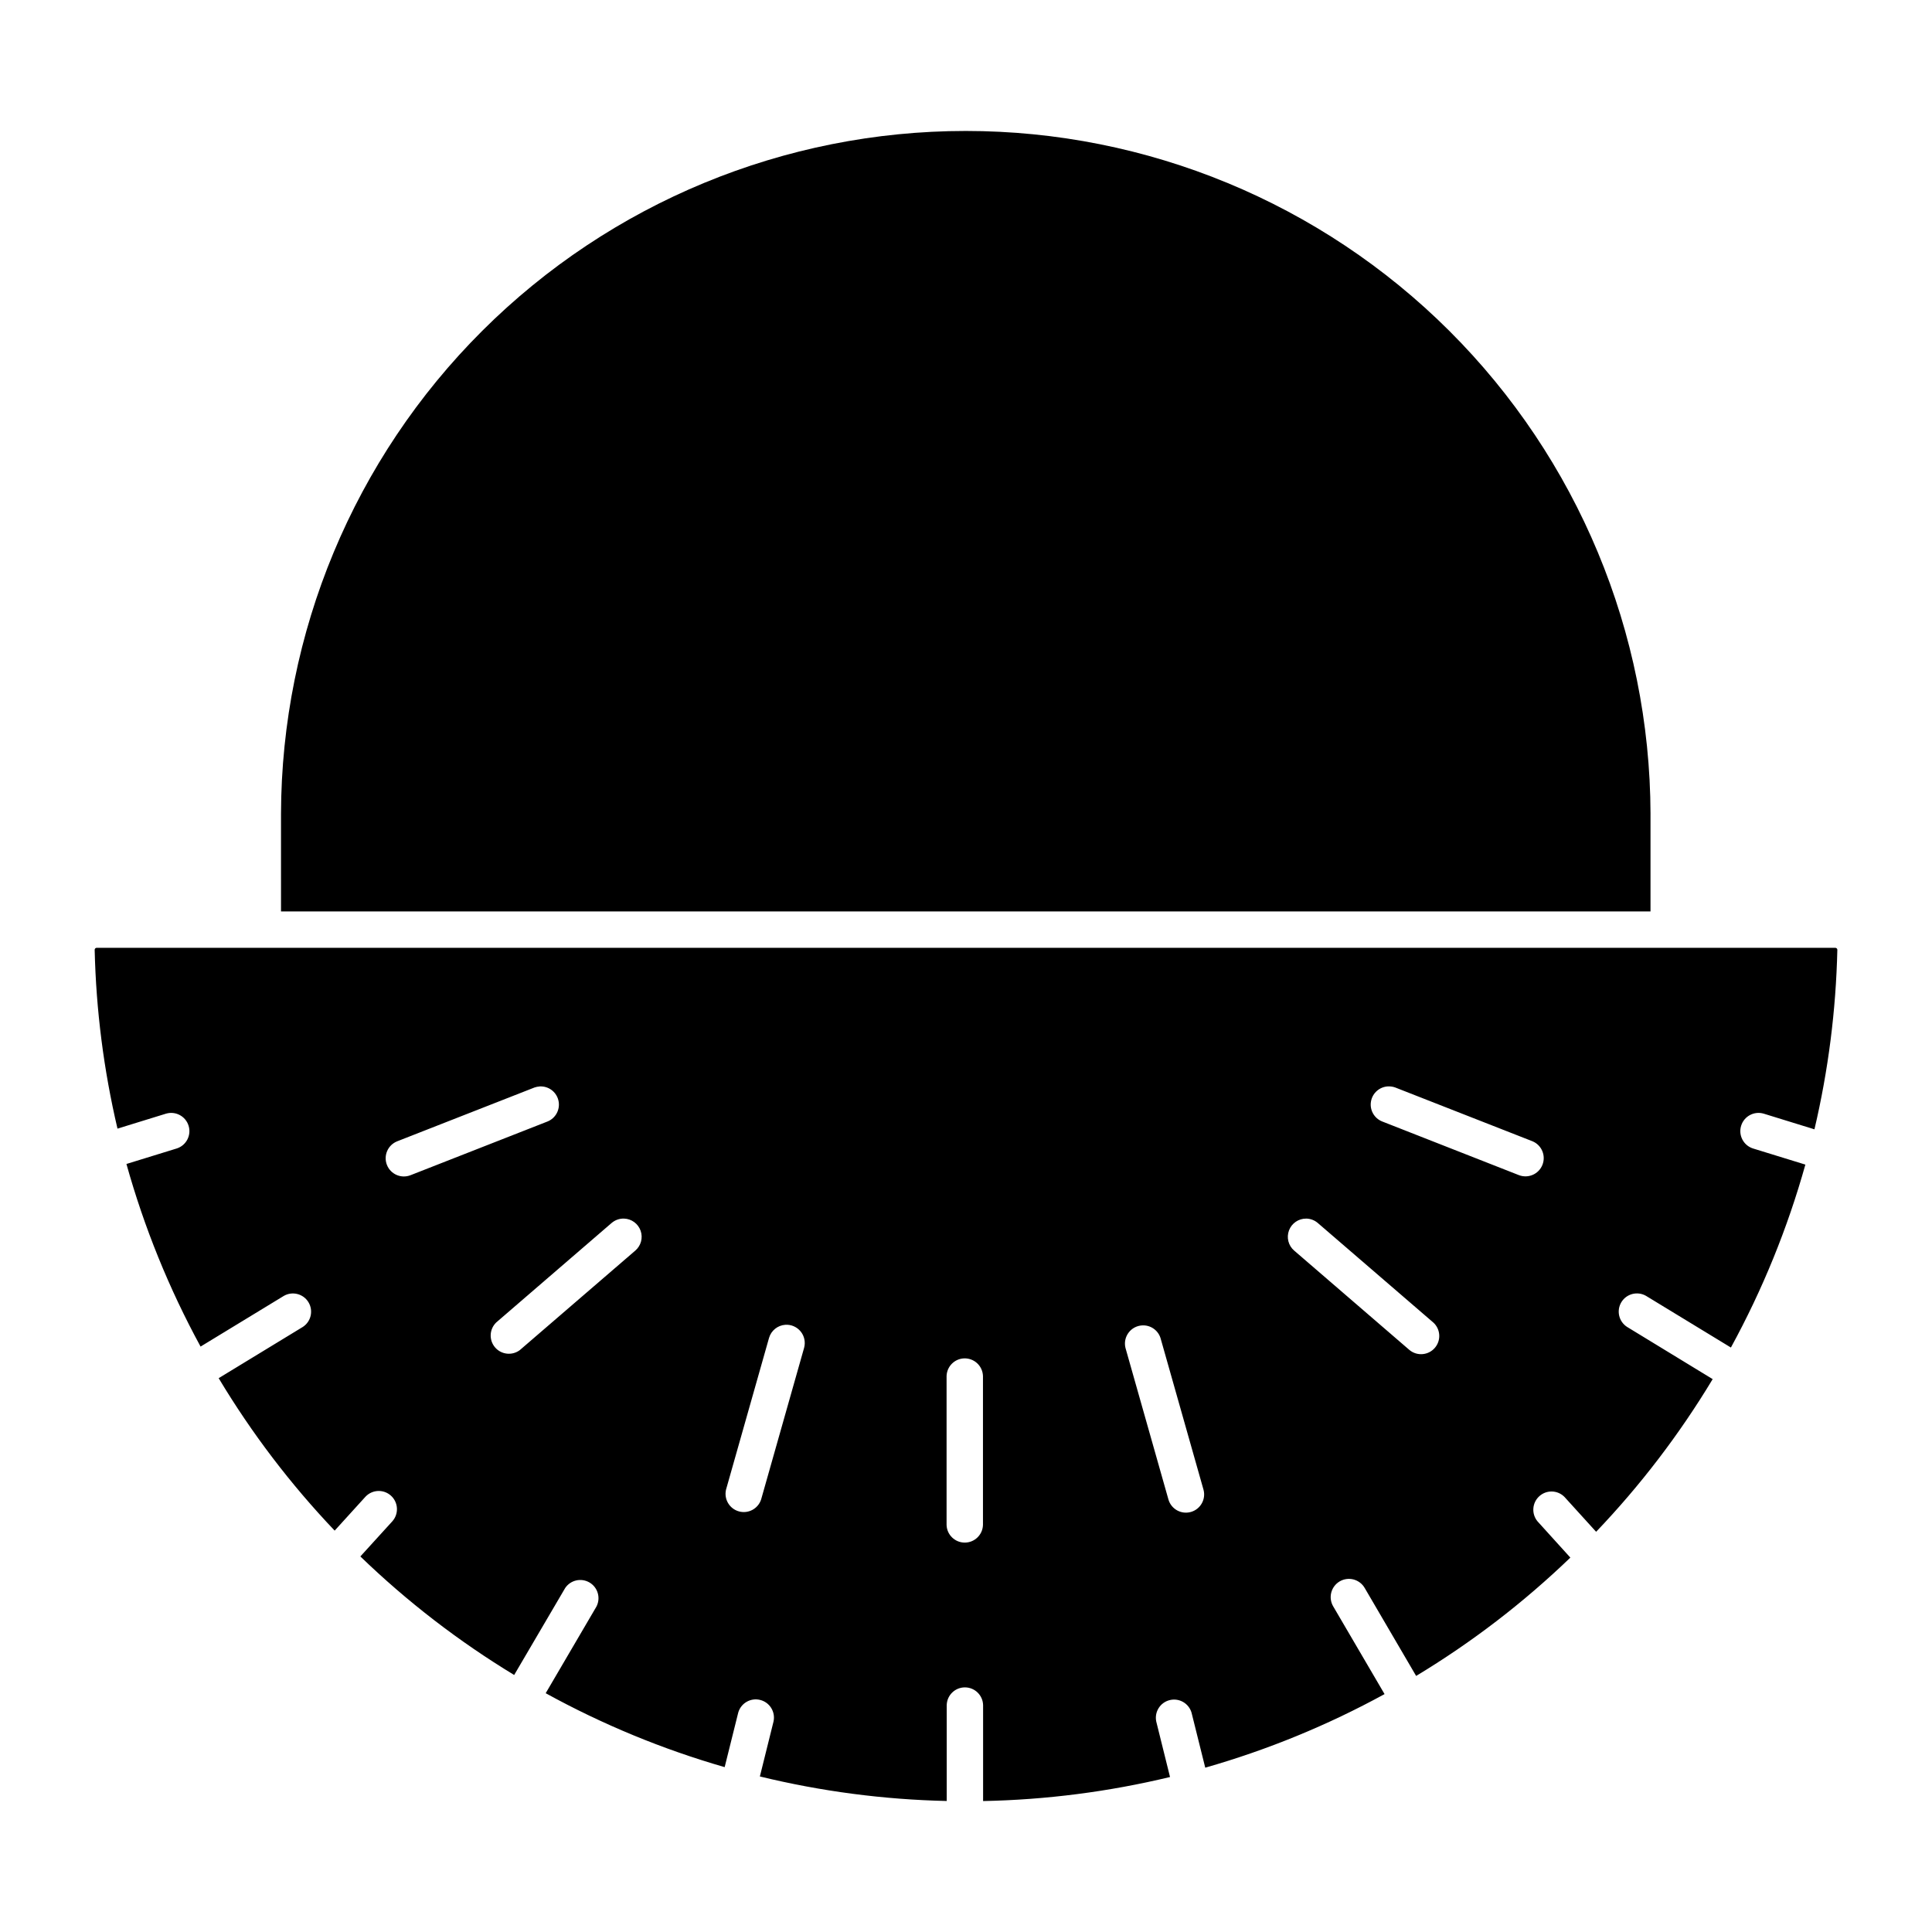 <?xml version="1.0" encoding="UTF-8"?>
<!-- Uploaded to: SVG Repo, www.svgrepo.com, Generator: SVG Repo Mixer Tools -->
<svg fill="#000000" width="800px" height="800px" version="1.1" viewBox="144 144 512 512" xmlns="http://www.w3.org/2000/svg">
 <g>
  <path d="m169.58 395.18c-0.281 0.023-0.5 0.262-0.492 0.543 0.371 15.957 2.398 31.836 6.047 47.375l12.891-3.977c2.527-0.73 5.176 0.699 5.953 3.215 0.777 2.516-0.605 5.188-3.106 6.008l-13.367 4.121c4.699 16.824 11.289 33.055 19.648 48.391l22.098-13.453c2.262-1.277 5.133-0.531 6.484 1.684 1.355 2.219 0.711 5.109-1.457 6.543l-22.332 13.602v-0.004c8.73 14.555 19.039 28.105 30.742 40.402l8.117-8.934c1.793-1.965 4.832-2.109 6.805-0.324 1.969 1.785 2.125 4.828 0.348 6.805l-8.461 9.297c12.375 11.957 26.047 22.492 40.762 31.414l13.492-23.004v-0.004c1.414-2.141 4.25-2.801 6.465-1.508 2.211 1.297 3.027 4.098 1.852 6.375l-13.453 22.969h-0.004c15.035 8.273 30.941 14.844 47.43 19.594l3.594-14.434v-0.004c0.707-2.512 3.285-4.008 5.816-3.371 2.531 0.633 4.102 3.168 3.539 5.719l-3.617 14.562c16.223 3.949 32.824 6.129 49.516 6.5v-25.441c0.082-2.602 2.215-4.668 4.82-4.668s4.738 2.066 4.82 4.668v25.457c16.695-0.328 33.305-2.465 49.539-6.371l-3.652-14.707c-0.531-2.535 1.035-5.039 3.547-5.668 2.512-0.633 5.074 0.836 5.805 3.32l3.633 14.582c16.516-4.715 32.453-11.254 47.52-19.5l-13.586-23.207c-0.668-1.109-0.863-2.438-0.543-3.691 0.324-1.254 1.133-2.328 2.25-2.981 1.117-0.648 2.453-0.824 3.699-0.488 1.25 0.34 2.312 1.168 2.945 2.293l13.602 23.258v0.004c14.75-8.898 28.461-19.414 40.871-31.359l-8.699-9.605c-1.652-1.984-1.449-4.922 0.465-6.66 1.91-1.738 4.856-1.66 6.672 0.18l8.391 9.242c11.754-12.309 22.113-25.875 30.887-40.457l-22.715-13.855c-2.18-1.426-2.832-4.328-1.473-6.551 1.359-2.223 4.238-2.961 6.504-1.672l22.516 13.707c8.395-15.359 15.016-31.625 19.734-48.48l-13.91-4.285c-2.504-0.816-3.891-3.492-3.113-6.012 0.777-2.516 3.43-3.945 5.961-3.211l13.473 4.16-0.004-0.004c3.668-15.598 5.699-31.535 6.066-47.555 0.004-0.297-0.23-0.539-0.527-0.543zm117.41 36.734c0.164-0.008 0.328-0.008 0.492 0 2.266 0.086 4.164 1.742 4.559 3.973 0.398 2.234-0.812 4.441-2.906 5.305l-36.352 14.254h-0.004c-2.481 0.965-5.269-0.262-6.242-2.738-0.969-2.477 0.246-5.269 2.719-6.25l36.371-14.254c0.441-0.156 0.902-0.25 1.371-0.277zm224.86 0c0.645-0.035 1.289 0.059 1.898 0.277l36.367 14.254c2.441 1.008 3.621 3.789 2.648 6.246-0.973 2.457-3.734 3.676-6.207 2.742l-36.316-14.254c-2.09-0.859-3.305-3.059-2.914-5.285 0.387-2.231 2.269-3.887 4.531-3.992zm-202.47 35.027v-0.004c1.984 0.066 3.731 1.344 4.391 3.219 0.66 1.879 0.102 3.965-1.406 5.262l-30.578 26.348h0.004c-2.031 1.551-4.922 1.25-6.586-0.684-1.668-1.938-1.535-4.84 0.301-6.617l30.559-26.348v0.004c0.914-0.797 2.094-1.219 3.305-1.184zm180.78 0v-0.004c1.137 0.02 2.231 0.438 3.09 1.184l30.578 26.348h0.004c1.945 1.758 2.129 4.746 0.414 6.731-1.711 1.984-4.699 2.238-6.719 0.566l-30.559-26.348v0.004c-1.539-1.324-2.082-3.465-1.367-5.359s2.539-3.144 4.562-3.121zm-138.05 28.145v-0.004c1.559-0.105 3.07 0.551 4.062 1.758 0.992 1.207 1.336 2.82 0.93 4.328l-11.402 40.219c-0.809 2.457-3.41 3.844-5.898 3.141-2.492-0.699-3.988-3.238-3.398-5.758l11.406-40.238v0.004c0.57-1.938 2.285-3.312 4.301-3.453zm94.621 0.16v-0.004c2.168-0.102 4.137 1.258 4.809 3.324l11.406 40.238c0.676 2.543-0.812 5.164-3.348 5.879-2.531 0.719-5.176-0.727-5.934-3.25l-11.406-40.238c-0.34-1.398-0.035-2.879 0.832-4.031 0.863-1.152 2.199-1.859 3.641-1.922zm-47.355 8.754v-0.008c1.301-0.078 2.582 0.371 3.547 1.25 0.965 0.879 1.531 2.113 1.574 3.418v39.477c-0.086 2.602-2.219 4.668-4.824 4.668-2.602 0-4.738-2.066-4.82-4.668v-39.477c0.078-2.488 2.035-4.512 4.523-4.668z"/>
  <path d="m218.47 385.54h362.93v-25.875l0.004 0.004c-0.137-48.043-19.312-94.07-53.328-127.99-34.02-33.922-80.102-52.973-128.14-52.973-48.043 0-94.121 19.051-128.14 52.973-34.016 33.922-53.195 79.949-53.328 127.99z"/>
 </g>
</svg>